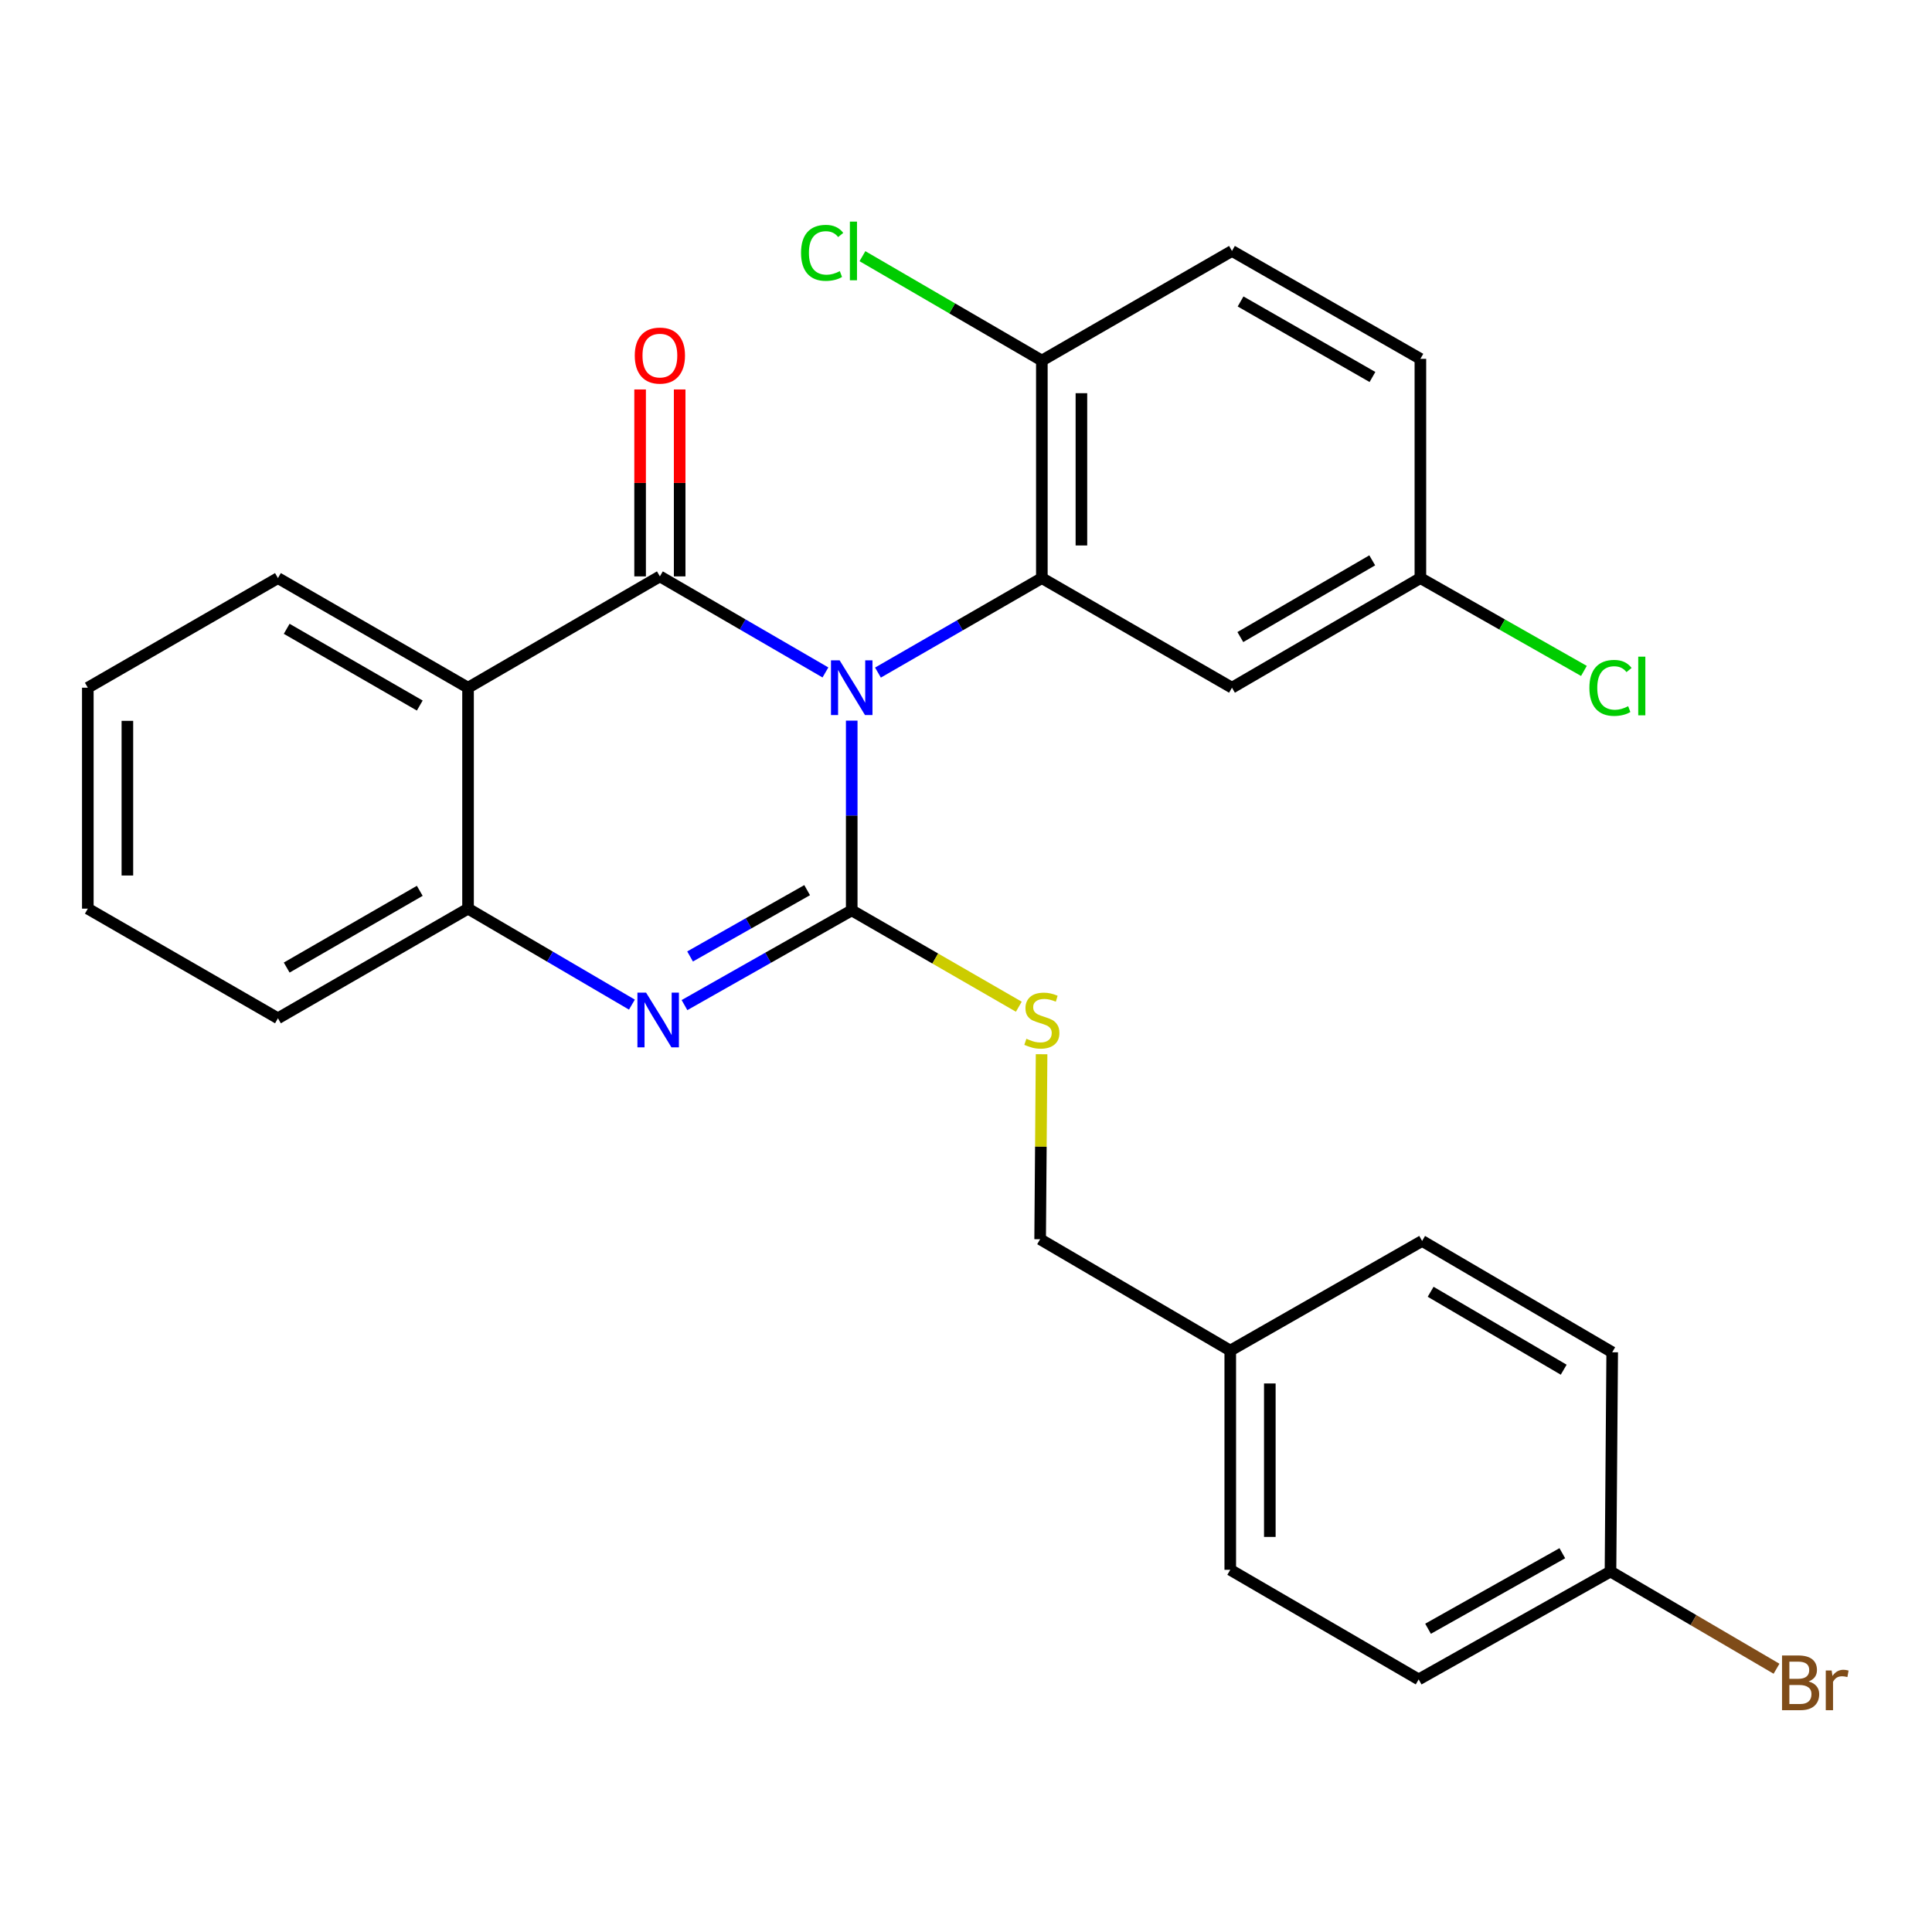 <?xml version='1.0' encoding='iso-8859-1'?>
<svg version='1.1' baseProfile='full'
              xmlns='http://www.w3.org/2000/svg'
                      xmlns:rdkit='http://www.rdkit.org/xml'
                      xmlns:xlink='http://www.w3.org/1999/xlink'
                  xml:space='preserve'
width='1000px' height='1000px' viewBox='0 0 1000 1000'>
<!-- END OF HEADER -->
<rect style='opacity:1.0;fill:#FFFFFF;stroke:none' width='1000' height='1000' x='0' y='0'> </rect>
<path class='bond-0' d='M 45.455,355.956 L 45.455,470.315' style='fill:none;fill-rule:evenodd;stroke:#000000;stroke-width:6px;stroke-linecap:butt;stroke-linejoin:miter;stroke-opacity:1' />
<path class='bond-0' d='M 65.933,373.11 L 65.933,453.161' style='fill:none;fill-rule:evenodd;stroke:#000000;stroke-width:6px;stroke-linecap:butt;stroke-linejoin:miter;stroke-opacity:1' />
<path class='bond-1' d='M 45.455,355.956 L 143.863,299.221' style='fill:none;fill-rule:evenodd;stroke:#000000;stroke-width:6px;stroke-linecap:butt;stroke-linejoin:miter;stroke-opacity:1' />
<path class='bond-2' d='M 45.455,470.315 L 143.863,527.062' style='fill:none;fill-rule:evenodd;stroke:#000000;stroke-width:6px;stroke-linecap:butt;stroke-linejoin:miter;stroke-opacity:1' />
<path class='bond-3' d='M 143.863,527.062 L 242.26,470.315' style='fill:none;fill-rule:evenodd;stroke:#000000;stroke-width:6px;stroke-linecap:butt;stroke-linejoin:miter;stroke-opacity:1' />
<path class='bond-3' d='M 148.392,500.811 L 217.27,461.088' style='fill:none;fill-rule:evenodd;stroke:#000000;stroke-width:6px;stroke-linecap:butt;stroke-linejoin:miter;stroke-opacity:1' />
<path class='bond-4' d='M 143.863,299.221 L 242.26,355.956' style='fill:none;fill-rule:evenodd;stroke:#000000;stroke-width:6px;stroke-linecap:butt;stroke-linejoin:miter;stroke-opacity:1' />
<path class='bond-4' d='M 148.394,325.472 L 217.272,365.186' style='fill:none;fill-rule:evenodd;stroke:#000000;stroke-width:6px;stroke-linecap:butt;stroke-linejoin:miter;stroke-opacity:1' />
<path class='bond-5' d='M 242.26,355.956 L 242.26,470.315' style='fill:none;fill-rule:evenodd;stroke:#000000;stroke-width:6px;stroke-linecap:butt;stroke-linejoin:miter;stroke-opacity:1' />
<path class='bond-6' d='M 242.26,355.956 L 341.556,298.334' style='fill:none;fill-rule:evenodd;stroke:#000000;stroke-width:6px;stroke-linecap:butt;stroke-linejoin:miter;stroke-opacity:1' />
<path class='bond-7' d='M 242.26,470.315 L 284.669,495.152' style='fill:none;fill-rule:evenodd;stroke:#000000;stroke-width:6px;stroke-linecap:butt;stroke-linejoin:miter;stroke-opacity:1' />
<path class='bond-7' d='M 284.669,495.152 L 327.077,519.99' style='fill:none;fill-rule:evenodd;stroke:#0000FF;stroke-width:6px;stroke-linecap:butt;stroke-linejoin:miter;stroke-opacity:1' />
<path class='bond-8' d='M 354.287,520.236 L 397.569,495.719' style='fill:none;fill-rule:evenodd;stroke:#0000FF;stroke-width:6px;stroke-linecap:butt;stroke-linejoin:miter;stroke-opacity:1' />
<path class='bond-8' d='M 397.569,495.719 L 440.852,471.202' style='fill:none;fill-rule:evenodd;stroke:#000000;stroke-width:6px;stroke-linecap:butt;stroke-linejoin:miter;stroke-opacity:1' />
<path class='bond-8' d='M 357.179,495.062 L 387.477,477.901' style='fill:none;fill-rule:evenodd;stroke:#0000FF;stroke-width:6px;stroke-linecap:butt;stroke-linejoin:miter;stroke-opacity:1' />
<path class='bond-8' d='M 387.477,477.901 L 417.774,460.739' style='fill:none;fill-rule:evenodd;stroke:#000000;stroke-width:6px;stroke-linecap:butt;stroke-linejoin:miter;stroke-opacity:1' />
<path class='bond-9' d='M 440.852,471.202 L 440.852,422.1' style='fill:none;fill-rule:evenodd;stroke:#000000;stroke-width:6px;stroke-linecap:butt;stroke-linejoin:miter;stroke-opacity:1' />
<path class='bond-9' d='M 440.852,422.1 L 440.852,372.998' style='fill:none;fill-rule:evenodd;stroke:#0000FF;stroke-width:6px;stroke-linecap:butt;stroke-linejoin:miter;stroke-opacity:1' />
<path class='bond-10' d='M 440.852,471.202 L 484.096,496.139' style='fill:none;fill-rule:evenodd;stroke:#000000;stroke-width:6px;stroke-linecap:butt;stroke-linejoin:miter;stroke-opacity:1' />
<path class='bond-10' d='M 484.096,496.139 L 527.34,521.076' style='fill:none;fill-rule:evenodd;stroke:#CCCC00;stroke-width:6px;stroke-linecap:butt;stroke-linejoin:miter;stroke-opacity:1' />
<path class='bond-11' d='M 427.242,348.058 L 384.399,323.196' style='fill:none;fill-rule:evenodd;stroke:#0000FF;stroke-width:6px;stroke-linecap:butt;stroke-linejoin:miter;stroke-opacity:1' />
<path class='bond-11' d='M 384.399,323.196 L 341.556,298.334' style='fill:none;fill-rule:evenodd;stroke:#000000;stroke-width:6px;stroke-linecap:butt;stroke-linejoin:miter;stroke-opacity:1' />
<path class='bond-12' d='M 454.432,348.127 L 496.846,323.674' style='fill:none;fill-rule:evenodd;stroke:#0000FF;stroke-width:6px;stroke-linecap:butt;stroke-linejoin:miter;stroke-opacity:1' />
<path class='bond-12' d='M 496.846,323.674 L 539.26,299.221' style='fill:none;fill-rule:evenodd;stroke:#000000;stroke-width:6px;stroke-linecap:butt;stroke-linejoin:miter;stroke-opacity:1' />
<path class='bond-13' d='M 351.795,298.334 L 351.795,249.958' style='fill:none;fill-rule:evenodd;stroke:#000000;stroke-width:6px;stroke-linecap:butt;stroke-linejoin:miter;stroke-opacity:1' />
<path class='bond-13' d='M 351.795,249.958 L 351.795,201.583' style='fill:none;fill-rule:evenodd;stroke:#FF0000;stroke-width:6px;stroke-linecap:butt;stroke-linejoin:miter;stroke-opacity:1' />
<path class='bond-13' d='M 331.317,298.334 L 331.317,249.958' style='fill:none;fill-rule:evenodd;stroke:#000000;stroke-width:6px;stroke-linecap:butt;stroke-linejoin:miter;stroke-opacity:1' />
<path class='bond-13' d='M 331.317,249.958 L 331.317,201.583' style='fill:none;fill-rule:evenodd;stroke:#FF0000;stroke-width:6px;stroke-linecap:butt;stroke-linejoin:miter;stroke-opacity:1' />
<path class='bond-14' d='M 539.122,545.666 L 538.747,593.544' style='fill:none;fill-rule:evenodd;stroke:#CCCC00;stroke-width:6px;stroke-linecap:butt;stroke-linejoin:miter;stroke-opacity:1' />
<path class='bond-14' d='M 538.747,593.544 L 538.373,641.421' style='fill:none;fill-rule:evenodd;stroke:#000000;stroke-width:6px;stroke-linecap:butt;stroke-linejoin:miter;stroke-opacity:1' />
<path class='bond-15' d='M 734.302,869.262 L 833.587,813.414' style='fill:none;fill-rule:evenodd;stroke:#000000;stroke-width:6px;stroke-linecap:butt;stroke-linejoin:miter;stroke-opacity:1' />
<path class='bond-15' d='M 739.155,843.037 L 808.655,803.943' style='fill:none;fill-rule:evenodd;stroke:#000000;stroke-width:6px;stroke-linecap:butt;stroke-linejoin:miter;stroke-opacity:1' />
<path class='bond-16' d='M 734.302,869.262 L 636.781,812.526' style='fill:none;fill-rule:evenodd;stroke:#000000;stroke-width:6px;stroke-linecap:butt;stroke-linejoin:miter;stroke-opacity:1' />
<path class='bond-17' d='M 833.587,813.414 L 834.474,699.931' style='fill:none;fill-rule:evenodd;stroke:#000000;stroke-width:6px;stroke-linecap:butt;stroke-linejoin:miter;stroke-opacity:1' />
<path class='bond-18' d='M 833.587,813.414 L 876.556,838.574' style='fill:none;fill-rule:evenodd;stroke:#000000;stroke-width:6px;stroke-linecap:butt;stroke-linejoin:miter;stroke-opacity:1' />
<path class='bond-18' d='M 876.556,838.574 L 919.524,863.734' style='fill:none;fill-rule:evenodd;stroke:#7F4C19;stroke-width:6px;stroke-linecap:butt;stroke-linejoin:miter;stroke-opacity:1' />
<path class='bond-19' d='M 735.19,299.221 L 637.669,355.956' style='fill:none;fill-rule:evenodd;stroke:#000000;stroke-width:6px;stroke-linecap:butt;stroke-linejoin:miter;stroke-opacity:1' />
<path class='bond-19' d='M 710.264,290.031 L 641.999,329.746' style='fill:none;fill-rule:evenodd;stroke:#000000;stroke-width:6px;stroke-linecap:butt;stroke-linejoin:miter;stroke-opacity:1' />
<path class='bond-20' d='M 735.19,299.221 L 735.19,185.738' style='fill:none;fill-rule:evenodd;stroke:#000000;stroke-width:6px;stroke-linecap:butt;stroke-linejoin:miter;stroke-opacity:1' />
<path class='bond-21' d='M 735.19,299.221 L 777.514,323.243' style='fill:none;fill-rule:evenodd;stroke:#000000;stroke-width:6px;stroke-linecap:butt;stroke-linejoin:miter;stroke-opacity:1' />
<path class='bond-21' d='M 777.514,323.243 L 819.838,347.266' style='fill:none;fill-rule:evenodd;stroke:#00CC00;stroke-width:6px;stroke-linecap:butt;stroke-linejoin:miter;stroke-opacity:1' />
<path class='bond-22' d='M 637.669,355.956 L 539.26,299.221' style='fill:none;fill-rule:evenodd;stroke:#000000;stroke-width:6px;stroke-linecap:butt;stroke-linejoin:miter;stroke-opacity:1' />
<path class='bond-23' d='M 539.26,299.221 L 539.26,186.626' style='fill:none;fill-rule:evenodd;stroke:#000000;stroke-width:6px;stroke-linecap:butt;stroke-linejoin:miter;stroke-opacity:1' />
<path class='bond-23' d='M 559.738,282.332 L 559.738,203.515' style='fill:none;fill-rule:evenodd;stroke:#000000;stroke-width:6px;stroke-linecap:butt;stroke-linejoin:miter;stroke-opacity:1' />
<path class='bond-24' d='M 735.19,185.738 L 637.669,129.89' style='fill:none;fill-rule:evenodd;stroke:#000000;stroke-width:6px;stroke-linecap:butt;stroke-linejoin:miter;stroke-opacity:1' />
<path class='bond-24' d='M 710.385,195.131 L 642.12,156.038' style='fill:none;fill-rule:evenodd;stroke:#000000;stroke-width:6px;stroke-linecap:butt;stroke-linejoin:miter;stroke-opacity:1' />
<path class='bond-25' d='M 637.669,129.89 L 539.26,186.626' style='fill:none;fill-rule:evenodd;stroke:#000000;stroke-width:6px;stroke-linecap:butt;stroke-linejoin:miter;stroke-opacity:1' />
<path class='bond-26' d='M 539.26,186.626 L 492.83,159.614' style='fill:none;fill-rule:evenodd;stroke:#000000;stroke-width:6px;stroke-linecap:butt;stroke-linejoin:miter;stroke-opacity:1' />
<path class='bond-26' d='M 492.83,159.614 L 446.4,132.602' style='fill:none;fill-rule:evenodd;stroke:#00CC00;stroke-width:6px;stroke-linecap:butt;stroke-linejoin:miter;stroke-opacity:1' />
<path class='bond-27' d='M 834.474,699.931 L 736.089,642.308' style='fill:none;fill-rule:evenodd;stroke:#000000;stroke-width:6px;stroke-linecap:butt;stroke-linejoin:miter;stroke-opacity:1' />
<path class='bond-27' d='M 809.367,708.958 L 740.497,668.622' style='fill:none;fill-rule:evenodd;stroke:#000000;stroke-width:6px;stroke-linecap:butt;stroke-linejoin:miter;stroke-opacity:1' />
<path class='bond-28' d='M 736.089,642.308 L 636.781,699.055' style='fill:none;fill-rule:evenodd;stroke:#000000;stroke-width:6px;stroke-linecap:butt;stroke-linejoin:miter;stroke-opacity:1' />
<path class='bond-29' d='M 636.781,699.055 L 636.781,812.526' style='fill:none;fill-rule:evenodd;stroke:#000000;stroke-width:6px;stroke-linecap:butt;stroke-linejoin:miter;stroke-opacity:1' />
<path class='bond-29' d='M 657.259,716.076 L 657.259,795.506' style='fill:none;fill-rule:evenodd;stroke:#000000;stroke-width:6px;stroke-linecap:butt;stroke-linejoin:miter;stroke-opacity:1' />
<path class='bond-30' d='M 636.781,699.055 L 538.373,641.421' style='fill:none;fill-rule:evenodd;stroke:#000000;stroke-width:6px;stroke-linecap:butt;stroke-linejoin:miter;stroke-opacity:1' />
<path  class='atom-6' d='M 334.409 513.789
L 343.689 528.789
Q 344.609 530.269, 346.089 532.949
Q 347.569 535.629, 347.649 535.789
L 347.649 513.789
L 351.409 513.789
L 351.409 542.109
L 347.529 542.109
L 337.569 525.709
Q 336.409 523.789, 335.169 521.589
Q 333.969 519.389, 333.609 518.709
L 333.609 542.109
L 329.929 542.109
L 329.929 513.789
L 334.409 513.789
' fill='#0000FF'/>
<path  class='atom-8' d='M 434.592 341.796
L 443.872 356.796
Q 444.792 358.276, 446.272 360.956
Q 447.752 363.636, 447.832 363.796
L 447.832 341.796
L 451.592 341.796
L 451.592 370.116
L 447.712 370.116
L 437.752 353.716
Q 436.592 351.796, 435.352 349.596
Q 434.152 347.396, 433.792 346.716
L 433.792 370.116
L 430.112 370.116
L 430.112 341.796
L 434.592 341.796
' fill='#0000FF'/>
<path  class='atom-10' d='M 531.26 537.669
Q 531.58 537.789, 532.9 538.349
Q 534.22 538.909, 535.66 539.269
Q 537.14 539.589, 538.58 539.589
Q 541.26 539.589, 542.82 538.309
Q 544.38 536.989, 544.38 534.709
Q 544.38 533.149, 543.58 532.189
Q 542.82 531.229, 541.62 530.709
Q 540.42 530.189, 538.42 529.589
Q 535.9 528.829, 534.38 528.109
Q 532.9 527.389, 531.82 525.869
Q 530.78 524.349, 530.78 521.789
Q 530.78 518.229, 533.18 516.029
Q 535.62 513.829, 540.42 513.829
Q 543.7 513.829, 547.42 515.389
L 546.5 518.469
Q 543.1 517.069, 540.54 517.069
Q 537.78 517.069, 536.26 518.229
Q 534.74 519.349, 534.78 521.309
Q 534.78 522.829, 535.54 523.749
Q 536.34 524.669, 537.46 525.189
Q 538.62 525.709, 540.54 526.309
Q 543.1 527.109, 544.62 527.909
Q 546.14 528.709, 547.22 530.349
Q 548.34 531.949, 548.34 534.709
Q 548.34 538.629, 545.7 540.749
Q 543.1 542.829, 538.74 542.829
Q 536.22 542.829, 534.3 542.269
Q 532.42 541.749, 530.18 540.829
L 531.26 537.669
' fill='#CCCC00'/>
<path  class='atom-12' d='M 328.556 184.044
Q 328.556 177.244, 331.916 173.444
Q 335.276 169.644, 341.556 169.644
Q 347.836 169.644, 351.196 173.444
Q 354.556 177.244, 354.556 184.044
Q 354.556 190.924, 351.156 194.844
Q 347.756 198.724, 341.556 198.724
Q 335.316 198.724, 331.916 194.844
Q 328.556 190.964, 328.556 184.044
M 341.556 195.524
Q 345.876 195.524, 348.196 192.644
Q 350.556 189.724, 350.556 184.044
Q 350.556 178.484, 348.196 175.684
Q 345.876 172.844, 341.556 172.844
Q 337.236 172.844, 334.876 175.644
Q 332.556 178.444, 332.556 184.044
Q 332.556 189.764, 334.876 192.644
Q 337.236 195.524, 341.556 195.524
' fill='#FF0000'/>
<path  class='atom-20' d='M 414.619 130.87
Q 414.619 123.83, 417.899 120.15
Q 421.219 116.43, 427.499 116.43
Q 433.339 116.43, 436.459 120.55
L 433.819 122.71
Q 431.539 119.71, 427.499 119.71
Q 423.219 119.71, 420.939 122.59
Q 418.699 125.43, 418.699 130.87
Q 418.699 136.47, 421.019 139.35
Q 423.379 142.23, 427.939 142.23
Q 431.059 142.23, 434.699 140.35
L 435.819 143.35
Q 434.339 144.31, 432.099 144.87
Q 429.859 145.43, 427.379 145.43
Q 421.219 145.43, 417.899 141.67
Q 414.619 137.91, 414.619 130.87
' fill='#00CC00'/>
<path  class='atom-20' d='M 439.899 114.71
L 443.579 114.71
L 443.579 145.07
L 439.899 145.07
L 439.899 114.71
' fill='#00CC00'/>
<path  class='atom-21' d='M 822.667 356.049
Q 822.667 349.009, 825.947 345.329
Q 829.267 341.609, 835.547 341.609
Q 841.387 341.609, 844.507 345.729
L 841.867 347.889
Q 839.587 344.889, 835.547 344.889
Q 831.267 344.889, 828.987 347.769
Q 826.747 350.609, 826.747 356.049
Q 826.747 361.649, 829.067 364.529
Q 831.427 367.409, 835.987 367.409
Q 839.107 367.409, 842.747 365.529
L 843.867 368.529
Q 842.387 369.489, 840.147 370.049
Q 837.907 370.609, 835.427 370.609
Q 829.267 370.609, 825.947 366.849
Q 822.667 363.089, 822.667 356.049
' fill='#00CC00'/>
<path  class='atom-21' d='M 847.947 339.889
L 851.627 339.889
L 851.627 370.249
L 847.947 370.249
L 847.947 339.889
' fill='#00CC00'/>
<path  class='atom-27' d='M 936.135 870.317
Q 938.855 871.077, 940.215 872.757
Q 941.615 874.397, 941.615 876.837
Q 941.615 880.757, 939.095 882.997
Q 936.615 885.197, 931.895 885.197
L 922.375 885.197
L 922.375 856.877
L 930.735 856.877
Q 935.575 856.877, 938.015 858.837
Q 940.455 860.797, 940.455 864.397
Q 940.455 868.677, 936.135 870.317
M 926.175 860.077
L 926.175 868.957
L 930.735 868.957
Q 933.535 868.957, 934.975 867.837
Q 936.455 866.677, 936.455 864.397
Q 936.455 860.077, 930.735 860.077
L 926.175 860.077
M 931.895 881.997
Q 934.655 881.997, 936.135 880.677
Q 937.615 879.357, 937.615 876.837
Q 937.615 874.517, 935.975 873.357
Q 934.375 872.157, 931.295 872.157
L 926.175 872.157
L 926.175 881.997
L 931.895 881.997
' fill='#7F4C19'/>
<path  class='atom-27' d='M 948.055 864.637
L 948.495 867.477
Q 950.655 864.277, 954.175 864.277
Q 955.295 864.277, 956.815 864.677
L 956.215 868.037
Q 954.495 867.637, 953.535 867.637
Q 951.855 867.637, 950.735 868.317
Q 949.655 868.957, 948.775 870.517
L 948.775 885.197
L 945.015 885.197
L 945.015 864.637
L 948.055 864.637
' fill='#7F4C19'/>
</svg>
